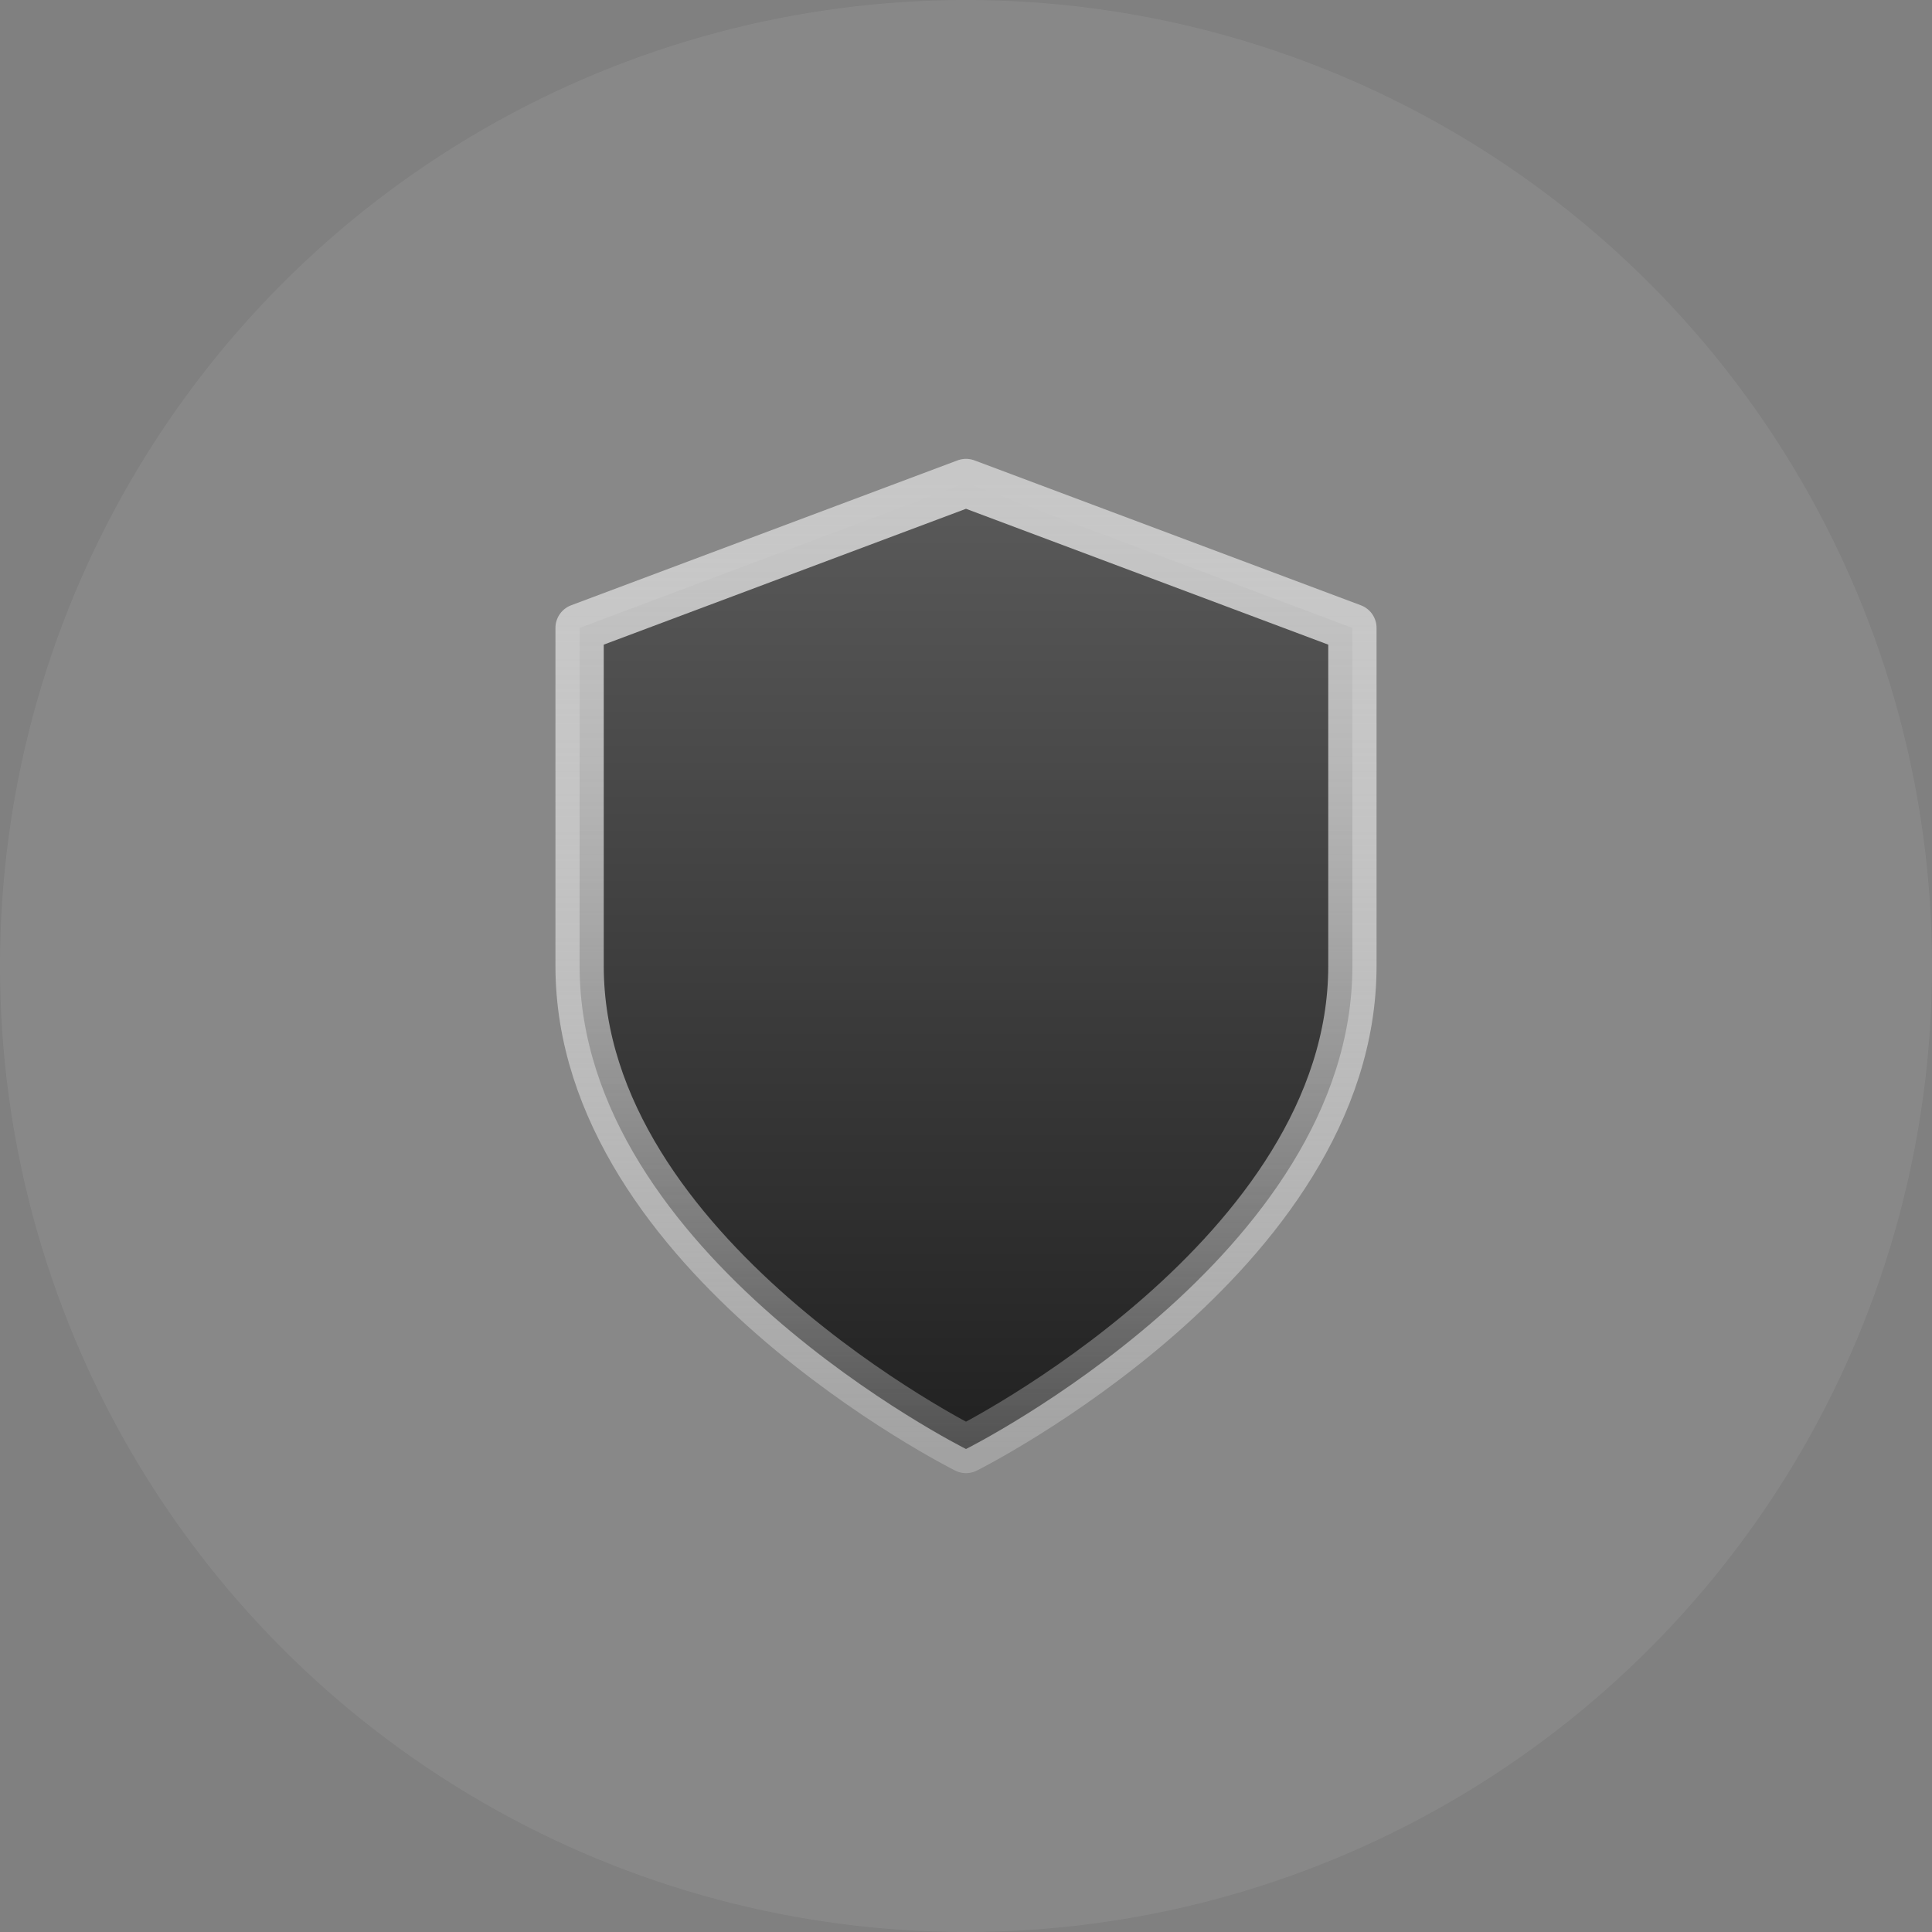 <svg width="40" height="40" viewBox="0 0 40 40" fill="none" xmlns="http://www.w3.org/2000/svg">
<rect x="0" y="0" width="40" height="40" fill="#808080" stroke="none"/>
<circle cx="20" cy="20" r="20" fill="white" fill-opacity="0.07"/>
<path d="M20 30C20 30 28 26 28 20V13L20 10L12 13V20C12 26 20 30 20 30Z" fill="url(#paint0_linear_2_15203)" stroke="url(#paint1_linear_2_15203)" stroke-linecap="round" stroke-linejoin="round"/>
<defs>
<linearGradient id="paint0_linear_2_15203" x1="20" y1="10" x2="20" y2="30" gradientUnits="userSpaceOnUse">
<stop stop-color="#5A5A5A"/>
<stop offset="1" stop-color="#212121"/>
</linearGradient>
<linearGradient id="paint1_linear_2_15203" x1="20" y1="10" x2="20" y2="30" gradientUnits="userSpaceOnUse">
<stop stop-color="#C7C7C7"/>
<stop offset="1" stop-color="white" stop-opacity="0.22"/>
</linearGradient>
</defs>
</svg>
